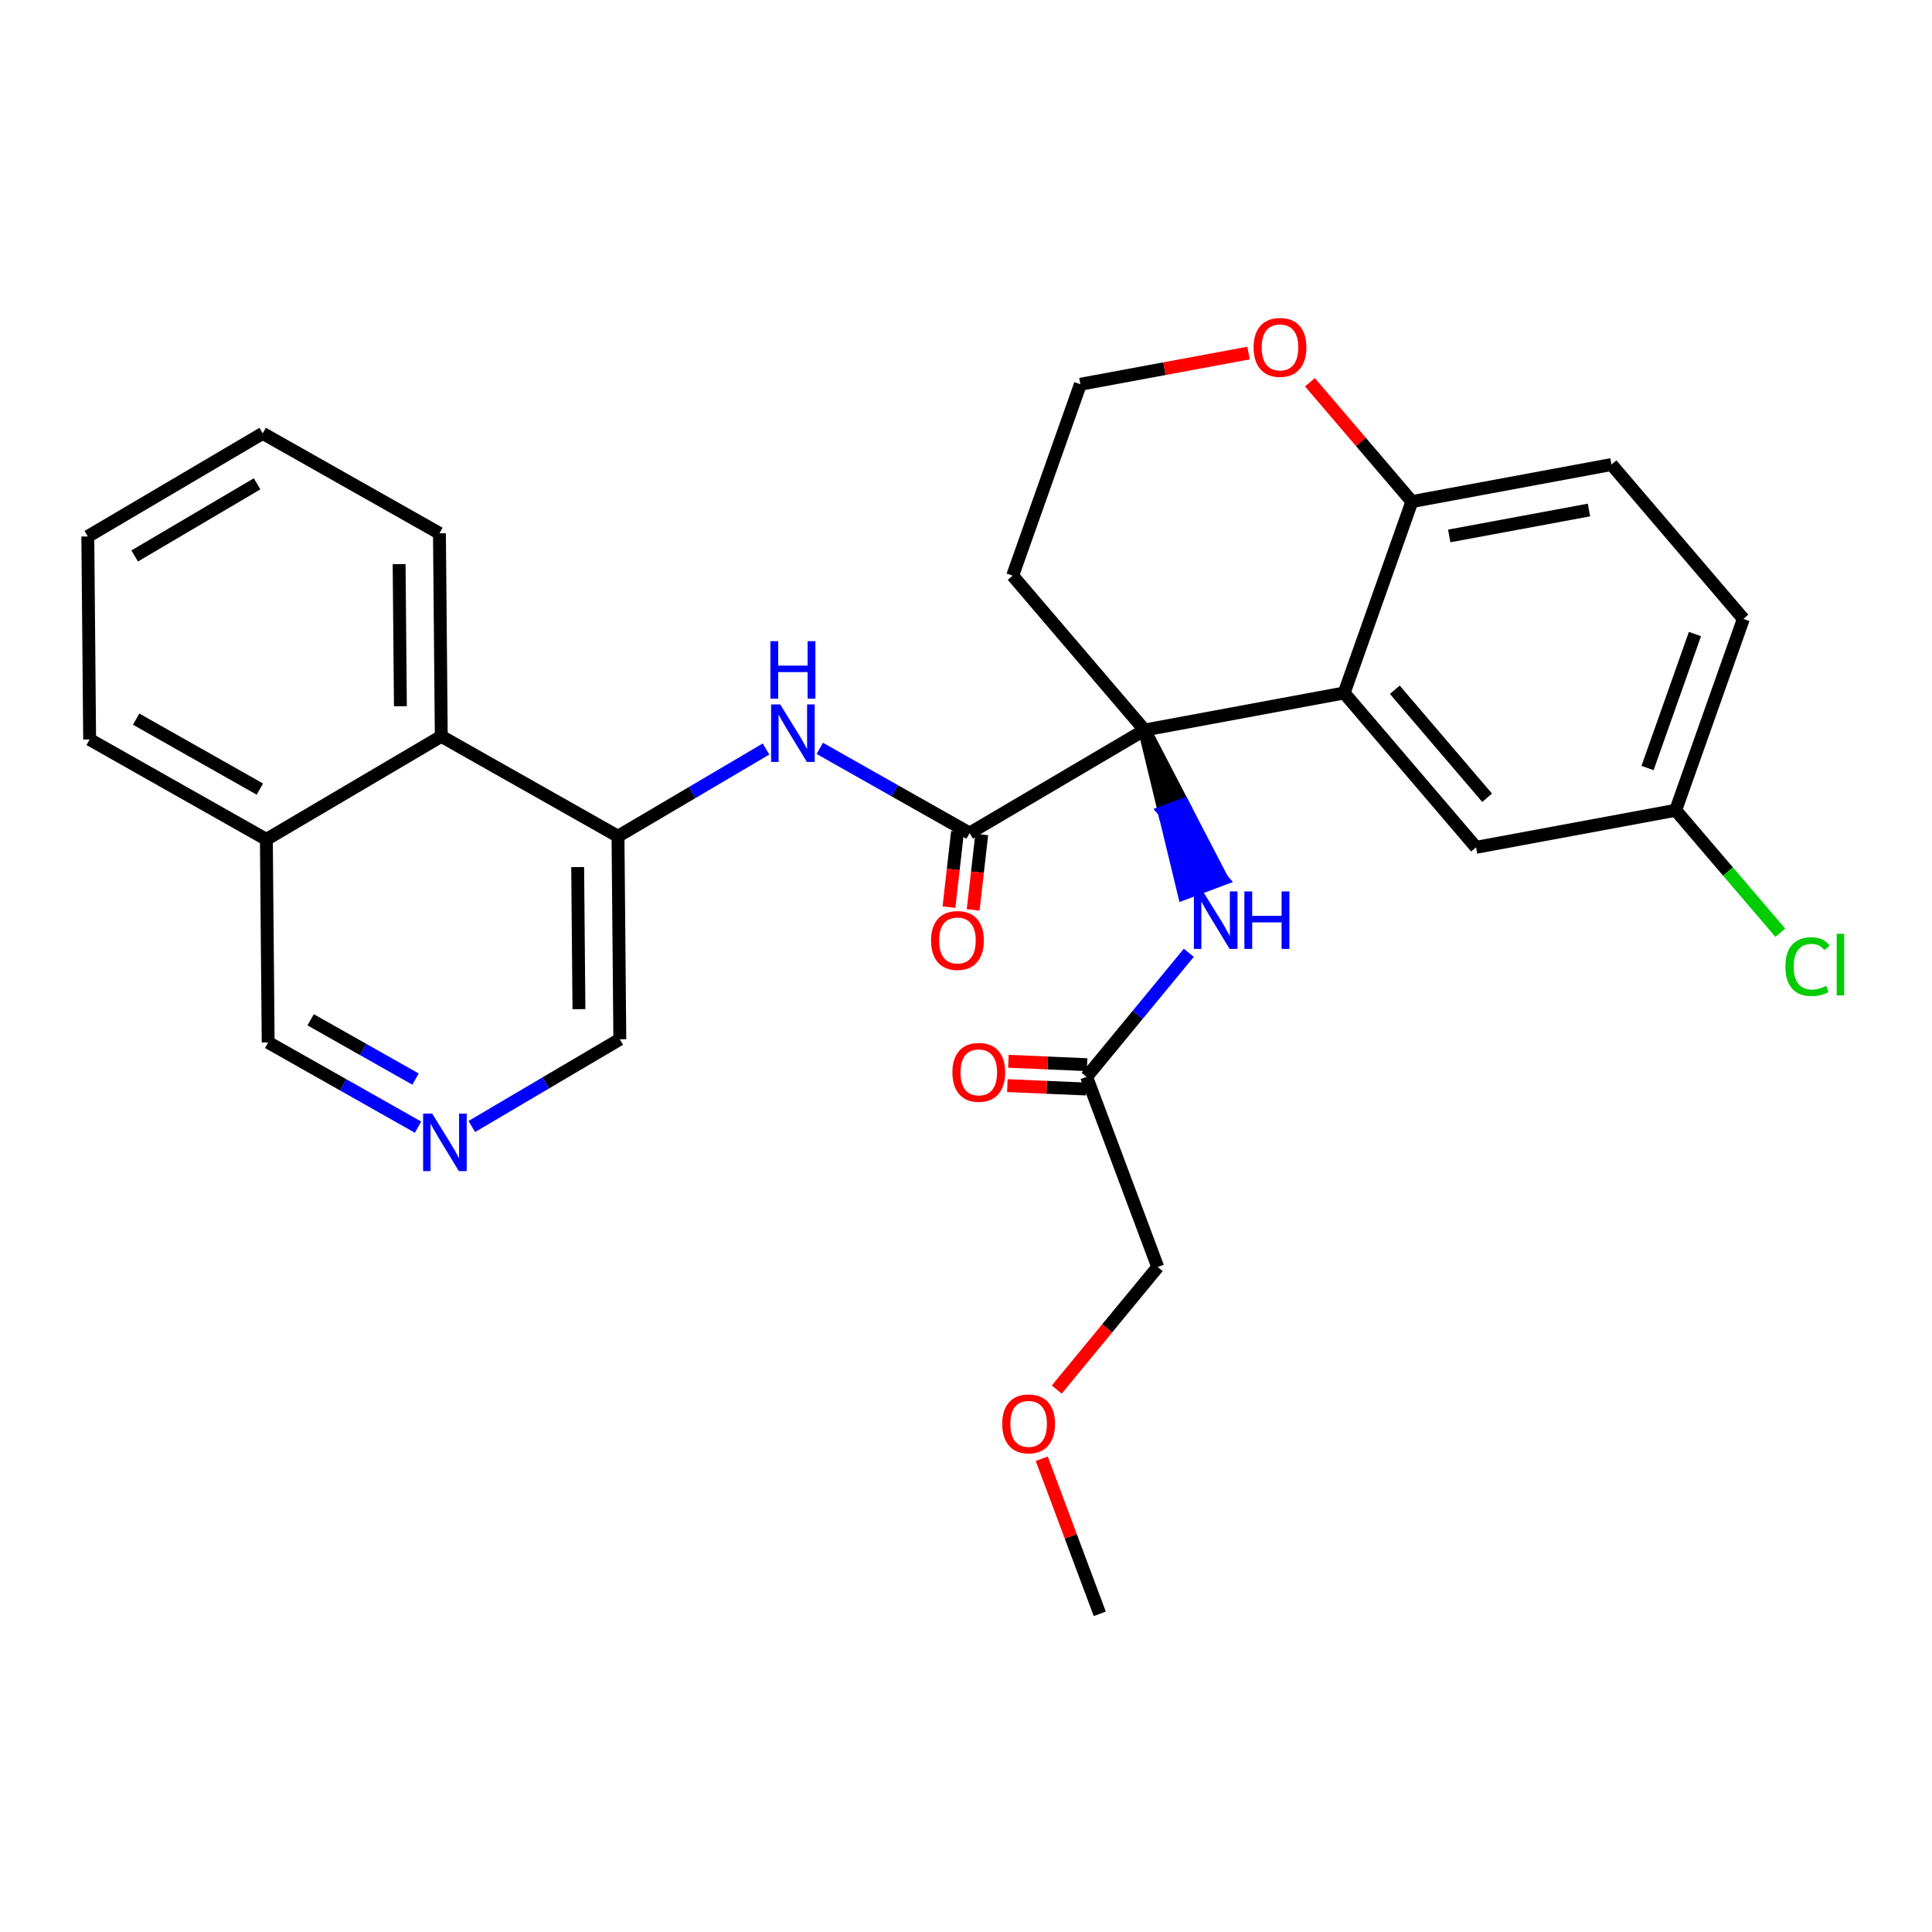 <?xml version='1.0' encoding='iso-8859-1'?>
<svg version='1.1' baseProfile='full'
              xmlns='http://www.w3.org/2000/svg'
                      xmlns:rdkit='http://www.rdkit.org/xml'
                      xmlns:xlink='http://www.w3.org/1999/xlink'
                  xml:space='preserve'
width='300px' height='300px' viewBox='0 0 300 300'>
<!-- END OF HEADER -->
<rect style='opacity:1.0;fill:#FFFFFF;stroke:none' width='300' height='300' x='0' y='0'> </rect>
<rect style='opacity:1.0;fill:#FFFFFF;stroke:none' width='300' height='300' x='0' y='0'> </rect>
<path class='bond-0 atom-0 atom-1' d='M 170.772,250.597 L 166.266,238.555' style='fill:none;fill-rule:evenodd;stroke:#000000;stroke-width:2.0px;stroke-linecap:butt;stroke-linejoin:miter;stroke-opacity:1' />
<path class='bond-0 atom-0 atom-1' d='M 166.266,238.555 L 161.761,226.512' style='fill:none;fill-rule:evenodd;stroke:#FF0000;stroke-width:2.0px;stroke-linecap:butt;stroke-linejoin:miter;stroke-opacity:1' />
<path class='bond-1 atom-1 atom-2' d='M 164.094,215.768 L 171.933,206.254' style='fill:none;fill-rule:evenodd;stroke:#FF0000;stroke-width:2.0px;stroke-linecap:butt;stroke-linejoin:miter;stroke-opacity:1' />
<path class='bond-1 atom-1 atom-2' d='M 171.933,206.254 L 179.772,196.74' style='fill:none;fill-rule:evenodd;stroke:#000000;stroke-width:2.0px;stroke-linecap:butt;stroke-linejoin:miter;stroke-opacity:1' />
<path class='bond-2 atom-2 atom-3' d='M 179.772,196.74 L 168.724,167.214' style='fill:none;fill-rule:evenodd;stroke:#000000;stroke-width:2.0px;stroke-linecap:butt;stroke-linejoin:miter;stroke-opacity:1' />
<path class='bond-3 atom-3 atom-4' d='M 168.806,165.324 L 162.696,165.059' style='fill:none;fill-rule:evenodd;stroke:#000000;stroke-width:2.0px;stroke-linecap:butt;stroke-linejoin:miter;stroke-opacity:1' />
<path class='bond-3 atom-3 atom-4' d='M 162.696,165.059 L 156.585,164.794' style='fill:none;fill-rule:evenodd;stroke:#FF0000;stroke-width:2.0px;stroke-linecap:butt;stroke-linejoin:miter;stroke-opacity:1' />
<path class='bond-3 atom-3 atom-4' d='M 168.642,169.103 L 162.532,168.838' style='fill:none;fill-rule:evenodd;stroke:#000000;stroke-width:2.0px;stroke-linecap:butt;stroke-linejoin:miter;stroke-opacity:1' />
<path class='bond-3 atom-3 atom-4' d='M 162.532,168.838 L 156.421,168.573' style='fill:none;fill-rule:evenodd;stroke:#FF0000;stroke-width:2.0px;stroke-linecap:butt;stroke-linejoin:miter;stroke-opacity:1' />
<path class='bond-4 atom-3 atom-5' d='M 168.724,167.214 L 176.661,157.581' style='fill:none;fill-rule:evenodd;stroke:#000000;stroke-width:2.0px;stroke-linecap:butt;stroke-linejoin:miter;stroke-opacity:1' />
<path class='bond-4 atom-3 atom-5' d='M 176.661,157.581 L 184.597,147.949' style='fill:none;fill-rule:evenodd;stroke:#0000FF;stroke-width:2.0px;stroke-linecap:butt;stroke-linejoin:miter;stroke-opacity:1' />
<path class='bond-5 atom-6 atom-5' d='M 177.724,113.357 L 180.789,126.046 L 183.742,124.941 Z' style='fill:#000000;fill-rule:evenodd;fill-opacity:1;stroke:#000000;stroke-width:2.0px;stroke-linecap:butt;stroke-linejoin:miter;stroke-opacity:1;' />
<path class='bond-5 atom-6 atom-5' d='M 180.789,126.046 L 189.759,136.526 L 183.854,138.736 Z' style='fill:#0000FF;fill-rule:evenodd;fill-opacity:1;stroke:#0000FF;stroke-width:2.0px;stroke-linecap:butt;stroke-linejoin:miter;stroke-opacity:1;' />
<path class='bond-5 atom-6 atom-5' d='M 180.789,126.046 L 183.742,124.941 L 189.759,136.526 Z' style='fill:#0000FF;fill-rule:evenodd;fill-opacity:1;stroke:#0000FF;stroke-width:2.0px;stroke-linecap:butt;stroke-linejoin:miter;stroke-opacity:1;' />
<path class='bond-6 atom-6 atom-7' d='M 177.724,113.357 L 150.564,129.363' style='fill:none;fill-rule:evenodd;stroke:#000000;stroke-width:2.0px;stroke-linecap:butt;stroke-linejoin:miter;stroke-opacity:1' />
<path class='bond-19 atom-6 atom-20' d='M 177.724,113.357 L 157.244,89.389' style='fill:none;fill-rule:evenodd;stroke:#000000;stroke-width:2.0px;stroke-linecap:butt;stroke-linejoin:miter;stroke-opacity:1' />
<path class='bond-29 atom-29 atom-6' d='M 208.72,107.604 L 177.724,113.357' style='fill:none;fill-rule:evenodd;stroke:#000000;stroke-width:2.0px;stroke-linecap:butt;stroke-linejoin:miter;stroke-opacity:1' />
<path class='bond-7 atom-7 atom-8' d='M 148.685,129.15 L 148.019,135.006' style='fill:none;fill-rule:evenodd;stroke:#000000;stroke-width:2.0px;stroke-linecap:butt;stroke-linejoin:miter;stroke-opacity:1' />
<path class='bond-7 atom-7 atom-8' d='M 148.019,135.006 L 147.353,140.863' style='fill:none;fill-rule:evenodd;stroke:#FF0000;stroke-width:2.0px;stroke-linecap:butt;stroke-linejoin:miter;stroke-opacity:1' />
<path class='bond-7 atom-7 atom-8' d='M 152.444,129.577 L 151.778,135.434' style='fill:none;fill-rule:evenodd;stroke:#000000;stroke-width:2.0px;stroke-linecap:butt;stroke-linejoin:miter;stroke-opacity:1' />
<path class='bond-7 atom-7 atom-8' d='M 151.778,135.434 L 151.112,141.29' style='fill:none;fill-rule:evenodd;stroke:#FF0000;stroke-width:2.0px;stroke-linecap:butt;stroke-linejoin:miter;stroke-opacity:1' />
<path class='bond-8 atom-7 atom-9' d='M 150.564,129.363 L 138.93,122.785' style='fill:none;fill-rule:evenodd;stroke:#000000;stroke-width:2.0px;stroke-linecap:butt;stroke-linejoin:miter;stroke-opacity:1' />
<path class='bond-8 atom-7 atom-9' d='M 138.93,122.785 L 127.296,116.206' style='fill:none;fill-rule:evenodd;stroke:#0000FF;stroke-width:2.0px;stroke-linecap:butt;stroke-linejoin:miter;stroke-opacity:1' />
<path class='bond-9 atom-9 atom-10' d='M 118.948,116.306 L 107.456,123.079' style='fill:none;fill-rule:evenodd;stroke:#0000FF;stroke-width:2.0px;stroke-linecap:butt;stroke-linejoin:miter;stroke-opacity:1' />
<path class='bond-9 atom-9 atom-10' d='M 107.456,123.079 L 95.963,129.853' style='fill:none;fill-rule:evenodd;stroke:#000000;stroke-width:2.0px;stroke-linecap:butt;stroke-linejoin:miter;stroke-opacity:1' />
<path class='bond-10 atom-10 atom-11' d='M 95.963,129.853 L 96.245,161.377' style='fill:none;fill-rule:evenodd;stroke:#000000;stroke-width:2.0px;stroke-linecap:butt;stroke-linejoin:miter;stroke-opacity:1' />
<path class='bond-10 atom-10 atom-11' d='M 89.7,134.638 L 89.898,156.705' style='fill:none;fill-rule:evenodd;stroke:#000000;stroke-width:2.0px;stroke-linecap:butt;stroke-linejoin:miter;stroke-opacity:1' />
<path class='bond-30 atom-19 atom-10' d='M 68.521,114.335 L 95.963,129.853' style='fill:none;fill-rule:evenodd;stroke:#000000;stroke-width:2.0px;stroke-linecap:butt;stroke-linejoin:miter;stroke-opacity:1' />
<path class='bond-11 atom-11 atom-12' d='M 96.245,161.377 L 84.752,168.15' style='fill:none;fill-rule:evenodd;stroke:#000000;stroke-width:2.0px;stroke-linecap:butt;stroke-linejoin:miter;stroke-opacity:1' />
<path class='bond-11 atom-11 atom-12' d='M 84.752,168.15 L 73.26,174.924' style='fill:none;fill-rule:evenodd;stroke:#0000FF;stroke-width:2.0px;stroke-linecap:butt;stroke-linejoin:miter;stroke-opacity:1' />
<path class='bond-12 atom-12 atom-13' d='M 64.912,175.024 L 53.278,168.445' style='fill:none;fill-rule:evenodd;stroke:#0000FF;stroke-width:2.0px;stroke-linecap:butt;stroke-linejoin:miter;stroke-opacity:1' />
<path class='bond-12 atom-12 atom-13' d='M 53.278,168.445 L 41.643,161.866' style='fill:none;fill-rule:evenodd;stroke:#000000;stroke-width:2.0px;stroke-linecap:butt;stroke-linejoin:miter;stroke-opacity:1' />
<path class='bond-12 atom-12 atom-13' d='M 64.525,167.561 L 56.381,162.956' style='fill:none;fill-rule:evenodd;stroke:#0000FF;stroke-width:2.0px;stroke-linecap:butt;stroke-linejoin:miter;stroke-opacity:1' />
<path class='bond-12 atom-12 atom-13' d='M 56.381,162.956 L 48.237,158.351' style='fill:none;fill-rule:evenodd;stroke:#000000;stroke-width:2.0px;stroke-linecap:butt;stroke-linejoin:miter;stroke-opacity:1' />
<path class='bond-13 atom-13 atom-14' d='M 41.643,161.866 L 41.361,130.342' style='fill:none;fill-rule:evenodd;stroke:#000000;stroke-width:2.0px;stroke-linecap:butt;stroke-linejoin:miter;stroke-opacity:1' />
<path class='bond-14 atom-14 atom-15' d='M 41.361,130.342 L 13.919,114.824' style='fill:none;fill-rule:evenodd;stroke:#000000;stroke-width:2.0px;stroke-linecap:butt;stroke-linejoin:miter;stroke-opacity:1' />
<path class='bond-14 atom-14 atom-15' d='M 40.348,122.526 L 21.139,111.664' style='fill:none;fill-rule:evenodd;stroke:#000000;stroke-width:2.0px;stroke-linecap:butt;stroke-linejoin:miter;stroke-opacity:1' />
<path class='bond-32 atom-19 atom-14' d='M 68.521,114.335 L 41.361,130.342' style='fill:none;fill-rule:evenodd;stroke:#000000;stroke-width:2.0px;stroke-linecap:butt;stroke-linejoin:miter;stroke-opacity:1' />
<path class='bond-15 atom-15 atom-16' d='M 13.919,114.824 L 13.636,83.3' style='fill:none;fill-rule:evenodd;stroke:#000000;stroke-width:2.0px;stroke-linecap:butt;stroke-linejoin:miter;stroke-opacity:1' />
<path class='bond-16 atom-16 atom-17' d='M 13.636,83.3 L 40.796,67.293' style='fill:none;fill-rule:evenodd;stroke:#000000;stroke-width:2.0px;stroke-linecap:butt;stroke-linejoin:miter;stroke-opacity:1' />
<path class='bond-16 atom-16 atom-17' d='M 20.912,86.331 L 39.923,75.126' style='fill:none;fill-rule:evenodd;stroke:#000000;stroke-width:2.0px;stroke-linecap:butt;stroke-linejoin:miter;stroke-opacity:1' />
<path class='bond-17 atom-17 atom-18' d='M 40.796,67.293 L 68.238,82.811' style='fill:none;fill-rule:evenodd;stroke:#000000;stroke-width:2.0px;stroke-linecap:butt;stroke-linejoin:miter;stroke-opacity:1' />
<path class='bond-18 atom-18 atom-19' d='M 68.238,82.811 L 68.521,114.335' style='fill:none;fill-rule:evenodd;stroke:#000000;stroke-width:2.0px;stroke-linecap:butt;stroke-linejoin:miter;stroke-opacity:1' />
<path class='bond-18 atom-18 atom-19' d='M 61.976,87.596 L 62.173,109.663' style='fill:none;fill-rule:evenodd;stroke:#000000;stroke-width:2.0px;stroke-linecap:butt;stroke-linejoin:miter;stroke-opacity:1' />
<path class='bond-20 atom-20 atom-21' d='M 157.244,89.389 L 167.761,59.669' style='fill:none;fill-rule:evenodd;stroke:#000000;stroke-width:2.0px;stroke-linecap:butt;stroke-linejoin:miter;stroke-opacity:1' />
<path class='bond-21 atom-21 atom-22' d='M 167.761,59.669 L 180.816,57.247' style='fill:none;fill-rule:evenodd;stroke:#000000;stroke-width:2.0px;stroke-linecap:butt;stroke-linejoin:miter;stroke-opacity:1' />
<path class='bond-21 atom-21 atom-22' d='M 180.816,57.247 L 193.871,54.824' style='fill:none;fill-rule:evenodd;stroke:#FF0000;stroke-width:2.0px;stroke-linecap:butt;stroke-linejoin:miter;stroke-opacity:1' />
<path class='bond-22 atom-22 atom-23' d='M 203.407,59.358 L 211.322,68.621' style='fill:none;fill-rule:evenodd;stroke:#FF0000;stroke-width:2.0px;stroke-linecap:butt;stroke-linejoin:miter;stroke-opacity:1' />
<path class='bond-22 atom-22 atom-23' d='M 211.322,68.621 L 219.237,77.885' style='fill:none;fill-rule:evenodd;stroke:#000000;stroke-width:2.0px;stroke-linecap:butt;stroke-linejoin:miter;stroke-opacity:1' />
<path class='bond-23 atom-23 atom-24' d='M 219.237,77.885 L 250.233,72.132' style='fill:none;fill-rule:evenodd;stroke:#000000;stroke-width:2.0px;stroke-linecap:butt;stroke-linejoin:miter;stroke-opacity:1' />
<path class='bond-23 atom-23 atom-24' d='M 225.037,83.221 L 246.734,79.194' style='fill:none;fill-rule:evenodd;stroke:#000000;stroke-width:2.0px;stroke-linecap:butt;stroke-linejoin:miter;stroke-opacity:1' />
<path class='bond-31 atom-29 atom-23' d='M 208.72,107.604 L 219.237,77.885' style='fill:none;fill-rule:evenodd;stroke:#000000;stroke-width:2.0px;stroke-linecap:butt;stroke-linejoin:miter;stroke-opacity:1' />
<path class='bond-24 atom-24 atom-25' d='M 250.233,72.132 L 270.713,96.1' style='fill:none;fill-rule:evenodd;stroke:#000000;stroke-width:2.0px;stroke-linecap:butt;stroke-linejoin:miter;stroke-opacity:1' />
<path class='bond-25 atom-25 atom-26' d='M 270.713,96.1 L 260.197,125.819' style='fill:none;fill-rule:evenodd;stroke:#000000;stroke-width:2.0px;stroke-linecap:butt;stroke-linejoin:miter;stroke-opacity:1' />
<path class='bond-25 atom-25 atom-26' d='M 263.192,98.454 L 255.83,119.258' style='fill:none;fill-rule:evenodd;stroke:#000000;stroke-width:2.0px;stroke-linecap:butt;stroke-linejoin:miter;stroke-opacity:1' />
<path class='bond-26 atom-26 atom-27' d='M 260.197,125.819 L 268.321,135.328' style='fill:none;fill-rule:evenodd;stroke:#000000;stroke-width:2.0px;stroke-linecap:butt;stroke-linejoin:miter;stroke-opacity:1' />
<path class='bond-26 atom-26 atom-27' d='M 268.321,135.328 L 276.446,144.836' style='fill:none;fill-rule:evenodd;stroke:#00CC00;stroke-width:2.0px;stroke-linecap:butt;stroke-linejoin:miter;stroke-opacity:1' />
<path class='bond-27 atom-26 atom-28' d='M 260.197,125.819 L 229.2,131.572' style='fill:none;fill-rule:evenodd;stroke:#000000;stroke-width:2.0px;stroke-linecap:butt;stroke-linejoin:miter;stroke-opacity:1' />
<path class='bond-28 atom-28 atom-29' d='M 229.2,131.572 L 208.72,107.604' style='fill:none;fill-rule:evenodd;stroke:#000000;stroke-width:2.0px;stroke-linecap:butt;stroke-linejoin:miter;stroke-opacity:1' />
<path class='bond-28 atom-28 atom-29' d='M 230.922,123.881 L 216.586,107.103' style='fill:none;fill-rule:evenodd;stroke:#000000;stroke-width:2.0px;stroke-linecap:butt;stroke-linejoin:miter;stroke-opacity:1' />
<path  class='atom-1' d='M 155.626 221.096
Q 155.626 218.952, 156.686 217.754
Q 157.745 216.556, 159.725 216.556
Q 161.705 216.556, 162.764 217.754
Q 163.823 218.952, 163.823 221.096
Q 163.823 223.265, 162.751 224.501
Q 161.679 225.724, 159.725 225.724
Q 157.758 225.724, 156.686 224.501
Q 155.626 223.278, 155.626 221.096
M 159.725 224.715
Q 161.087 224.715, 161.818 223.807
Q 162.562 222.887, 162.562 221.096
Q 162.562 219.343, 161.818 218.461
Q 161.087 217.565, 159.725 217.565
Q 158.363 217.565, 157.619 218.448
Q 156.887 219.331, 156.887 221.096
Q 156.887 222.899, 157.619 223.807
Q 158.363 224.715, 159.725 224.715
' fill='#FF0000'/>
<path  class='atom-4' d='M 147.888 166.513
Q 147.888 164.369, 148.947 163.171
Q 150.006 161.973, 151.986 161.973
Q 153.966 161.973, 155.025 163.171
Q 156.084 164.369, 156.084 166.513
Q 156.084 168.681, 155.013 169.917
Q 153.941 171.14, 151.986 171.14
Q 150.019 171.14, 148.947 169.917
Q 147.888 168.694, 147.888 166.513
M 151.986 170.132
Q 153.348 170.132, 154.079 169.224
Q 154.823 168.303, 154.823 166.513
Q 154.823 164.76, 154.079 163.877
Q 153.348 162.982, 151.986 162.982
Q 150.624 162.982, 149.88 163.864
Q 149.149 164.747, 149.149 166.513
Q 149.149 168.316, 149.88 169.224
Q 150.624 170.132, 151.986 170.132
' fill='#FF0000'/>
<path  class='atom-5' d='M 186.798 138.419
L 189.724 143.148
Q 190.014 143.615, 190.48 144.459
Q 190.947 145.304, 190.972 145.355
L 190.972 138.419
L 192.157 138.419
L 192.157 147.347
L 190.934 147.347
L 187.794 142.177
Q 187.428 141.572, 187.038 140.878
Q 186.659 140.185, 186.546 139.97
L 186.546 147.347
L 185.386 147.347
L 185.386 138.419
L 186.798 138.419
' fill='#0000FF'/>
<path  class='atom-5' d='M 193.229 138.419
L 194.44 138.419
L 194.44 142.215
L 199.005 142.215
L 199.005 138.419
L 200.215 138.419
L 200.215 147.347
L 199.005 147.347
L 199.005 143.224
L 194.44 143.224
L 194.44 147.347
L 193.229 147.347
L 193.229 138.419
' fill='#0000FF'/>
<path  class='atom-8' d='M 144.573 146.035
Q 144.573 143.892, 145.632 142.694
Q 146.691 141.496, 148.671 141.496
Q 150.651 141.496, 151.71 142.694
Q 152.77 143.892, 152.77 146.035
Q 152.77 148.204, 151.698 149.44
Q 150.626 150.663, 148.671 150.663
Q 146.704 150.663, 145.632 149.44
Q 144.573 148.217, 144.573 146.035
M 148.671 149.654
Q 150.033 149.654, 150.765 148.746
Q 151.509 147.826, 151.509 146.035
Q 151.509 144.282, 150.765 143.4
Q 150.033 142.504, 148.671 142.504
Q 147.309 142.504, 146.565 143.387
Q 145.834 144.27, 145.834 146.035
Q 145.834 147.839, 146.565 148.746
Q 147.309 149.654, 148.671 149.654
' fill='#FF0000'/>
<path  class='atom-9' d='M 121.149 109.382
L 124.074 114.111
Q 124.364 114.577, 124.831 115.422
Q 125.298 116.267, 125.323 116.317
L 125.323 109.382
L 126.508 109.382
L 126.508 118.31
L 125.285 118.31
L 122.145 113.14
Q 121.779 112.534, 121.388 111.841
Q 121.01 111.147, 120.897 110.933
L 120.897 118.31
L 119.736 118.31
L 119.736 109.382
L 121.149 109.382
' fill='#0000FF'/>
<path  class='atom-9' d='M 119.629 99.561
L 120.84 99.561
L 120.84 103.357
L 125.405 103.357
L 125.405 99.561
L 126.615 99.561
L 126.615 108.489
L 125.405 108.489
L 125.405 104.365
L 120.84 104.365
L 120.84 108.489
L 119.629 108.489
L 119.629 99.561
' fill='#0000FF'/>
<path  class='atom-12' d='M 67.112 172.92
L 70.038 177.649
Q 70.328 178.115, 70.794 178.96
Q 71.261 179.805, 71.286 179.855
L 71.286 172.92
L 72.471 172.92
L 72.471 181.848
L 71.248 181.848
L 68.108 176.678
Q 67.743 176.072, 67.352 175.379
Q 66.973 174.685, 66.86 174.471
L 66.86 181.848
L 65.7 181.848
L 65.7 172.92
L 67.112 172.92
' fill='#0000FF'/>
<path  class='atom-22' d='M 194.659 53.942
Q 194.659 51.798, 195.718 50.6
Q 196.777 49.403, 198.757 49.403
Q 200.737 49.403, 201.796 50.6
Q 202.855 51.798, 202.855 53.942
Q 202.855 56.111, 201.784 57.347
Q 200.712 58.57, 198.757 58.57
Q 196.79 58.57, 195.718 57.347
Q 194.659 56.124, 194.659 53.942
M 198.757 57.561
Q 200.119 57.561, 200.85 56.653
Q 201.594 55.733, 201.594 53.942
Q 201.594 52.189, 200.85 51.307
Q 200.119 50.411, 198.757 50.411
Q 197.395 50.411, 196.651 51.294
Q 195.92 52.177, 195.92 53.942
Q 195.92 55.745, 196.651 56.653
Q 197.395 57.561, 198.757 57.561
' fill='#FF0000'/>
<path  class='atom-27' d='M 277.234 150.096
Q 277.234 147.876, 278.268 146.716
Q 279.315 145.543, 281.294 145.543
Q 283.135 145.543, 284.119 146.842
L 283.287 147.523
Q 282.568 146.578, 281.294 146.578
Q 279.945 146.578, 279.226 147.485
Q 278.52 148.381, 278.52 150.096
Q 278.52 151.861, 279.251 152.769
Q 279.995 153.677, 281.433 153.677
Q 282.417 153.677, 283.564 153.084
L 283.917 154.03
Q 283.451 154.333, 282.744 154.509
Q 282.038 154.686, 281.256 154.686
Q 279.315 154.686, 278.268 153.501
Q 277.234 152.315, 277.234 150.096
' fill='#00CC00'/>
<path  class='atom-27' d='M 285.203 145.001
L 286.364 145.001
L 286.364 154.572
L 285.203 154.572
L 285.203 145.001
' fill='#00CC00'/>
</svg>
